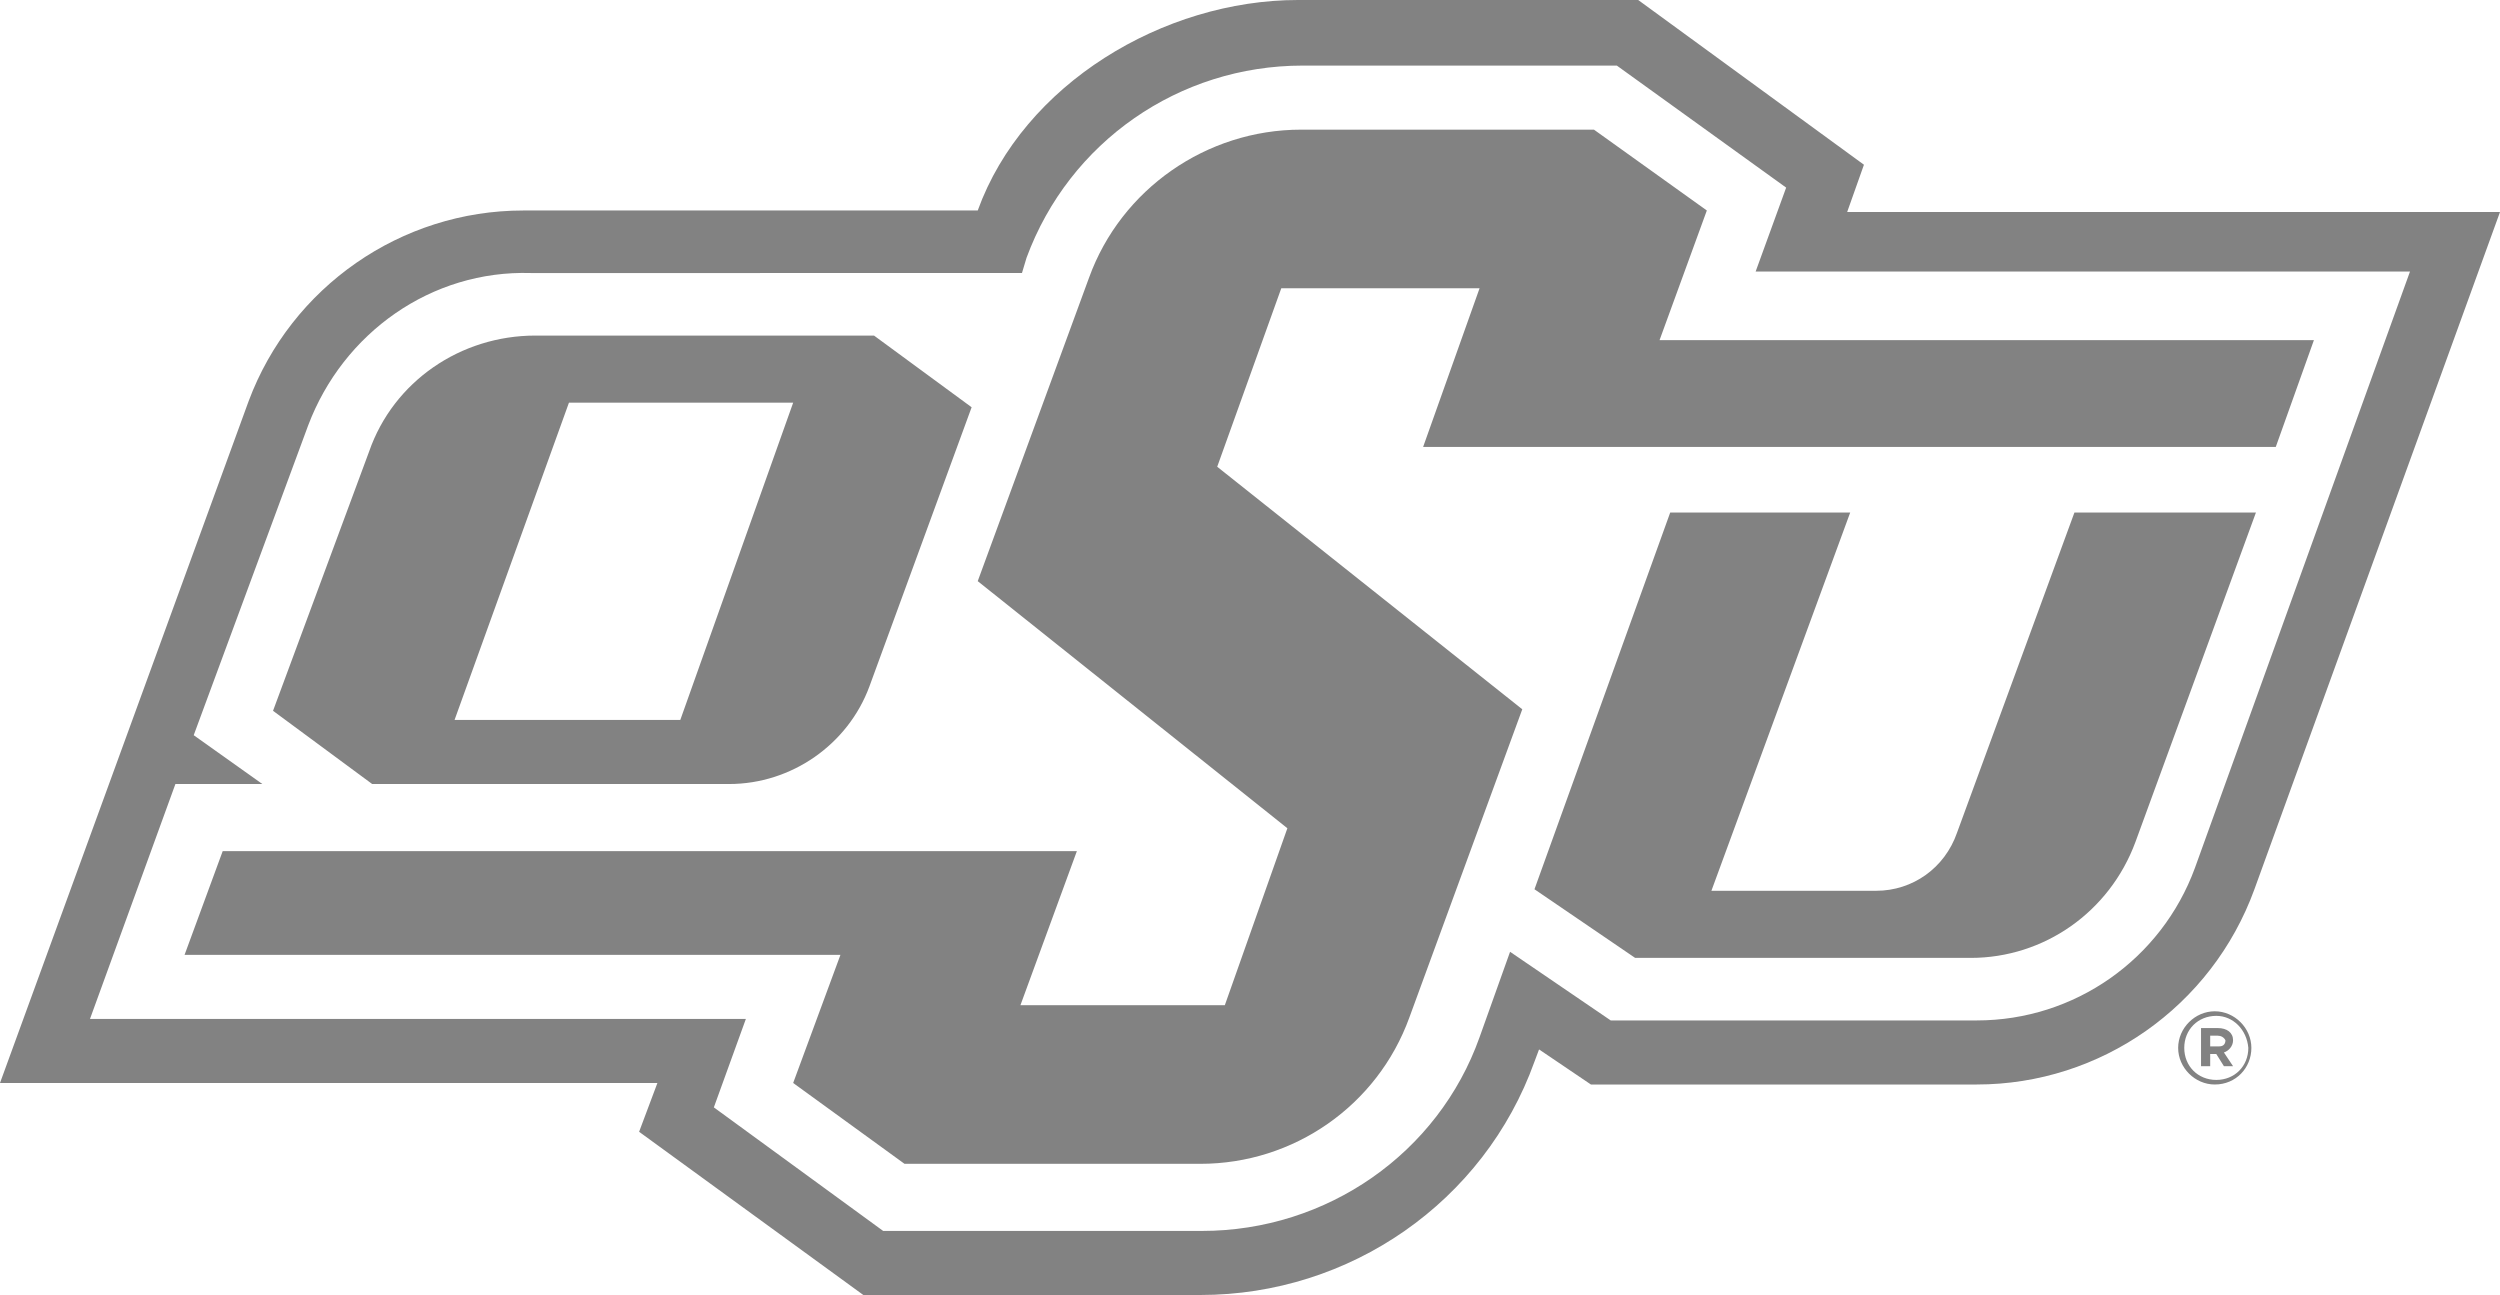 <svg version="1.1" id="Layer_1" xmlns="http://www.w3.org/2000/svg" x="0px" y="0px" viewBox="0 0 163.9 84.9" style="enable-background:new 0 0 163.9 84.9" xml:space="preserve"><style>.st0{fill:#828282}</style><path class="st0" d="m121.1 13.9 1.1-3.1L107.4 0H85.1c-8.8 0-18 5.5-21 13.8H34.3c-8 0-15.2 5-18 12.5L0 71h43.1l-1.2 3.2 14.7 10.7h22.1c9.8 0 18.6-6.1 21.9-15.3l.3-.8 3.4 2.3h25.3c8.1 0 15.4-5.1 18.2-12.8l16.1-44.4h-42.8zm22.8 43c-2.2 6-7.9 10-14.3 10h-24L99 62.4 97 68c-2.7 7.6-10 12.7-18.2 12.7H57.9l-11.1-8.1 2.1-5.8h-43l5.6-15.4h5.7l-4.5-3.2 7.5-20.3c2.3-6.1 8.1-10.2 14.6-10H67l.3-1c2.8-7.6 10-12.6 18.1-12.6H106l11.1 8-2 5.5H158l-14.1 39.1z"/><path d="m115.1 17.8 2-5.5-11.1-8H85.4c-8.1 0-15.3 5-18.1 12.6l-.3 1H34.8c-6.5-.2-12.3 3.9-14.6 10l-7.5 20.3 4.5 3.2h-5.7L5.9 66.8h43l-2.1 5.8 11.1 8.1h20.9C87 80.7 94.3 75.6 97 68l2-5.6 6.6 4.5h24c6.4 0 12.1-4 14.3-10L158 17.8h-42.9z" style="fill:none"/><path class="st0" d="m108.8 22.3 3.1-8.5-7.4-5.3H85.3c-6.2 0-11.8 3.9-13.9 9.7l-7.3 19.9 20.3 16.2-4.1 11.6H66.9l3.7-10.1h-56l-2.5 6.8h43L52 71l7.3 5.3h19.4c6.1 0 11.6-3.8 13.7-9.6l7.4-20.2-20-15.9L84 18.9h13l-3.7 10.4h55.9l2.5-7h-42.9z"/><path class="st0" d="M47.8 51.4c4.1 0 7.8-2.6 9.2-6.4l6.7-18.3-6.4-4.7H35.1c-4.9 0-9.3 3-10.9 7.6l-6.3 17 6.5 4.8h23.4zm-10.5-25H52l-7.4 20.8H29.8l7.5-20.8zM128.3 54.6c-.8 2.3-2.9 3.8-5.3 3.8h-10.8l9.1-24.8h-11.8l-8.9 24.7 6.6 4.5h22c4.8 0 9.1-3 10.8-7.6l7.9-21.6H136l-7.7 21zM145.2 71.1c-1.3 0-2.4-1.1-2.4-2.4s1.1-2.4 2.4-2.4 2.4 1.1 2.4 2.4c0 1.3-1 2.4-2.4 2.4zm.1-4.5c-1.2 0-2.1.9-2.1 2.1s.9 2.1 2.1 2.1c1.2 0 2.1-.9 2.1-2.1-.1-1.2-1-2.1-2.1-2.1zm.5 2.4.6.9h-.6l-.5-.8h-.4v.8h-.6v-2.5h1.1c.6 0 1 .3 1 .8 0 .4-.3.7-.6.8zm-.4-1.1h-.5v.7h.6c.3 0 .4-.2.4-.4-.1-.2-.3-.3-.5-.3z"/></svg>